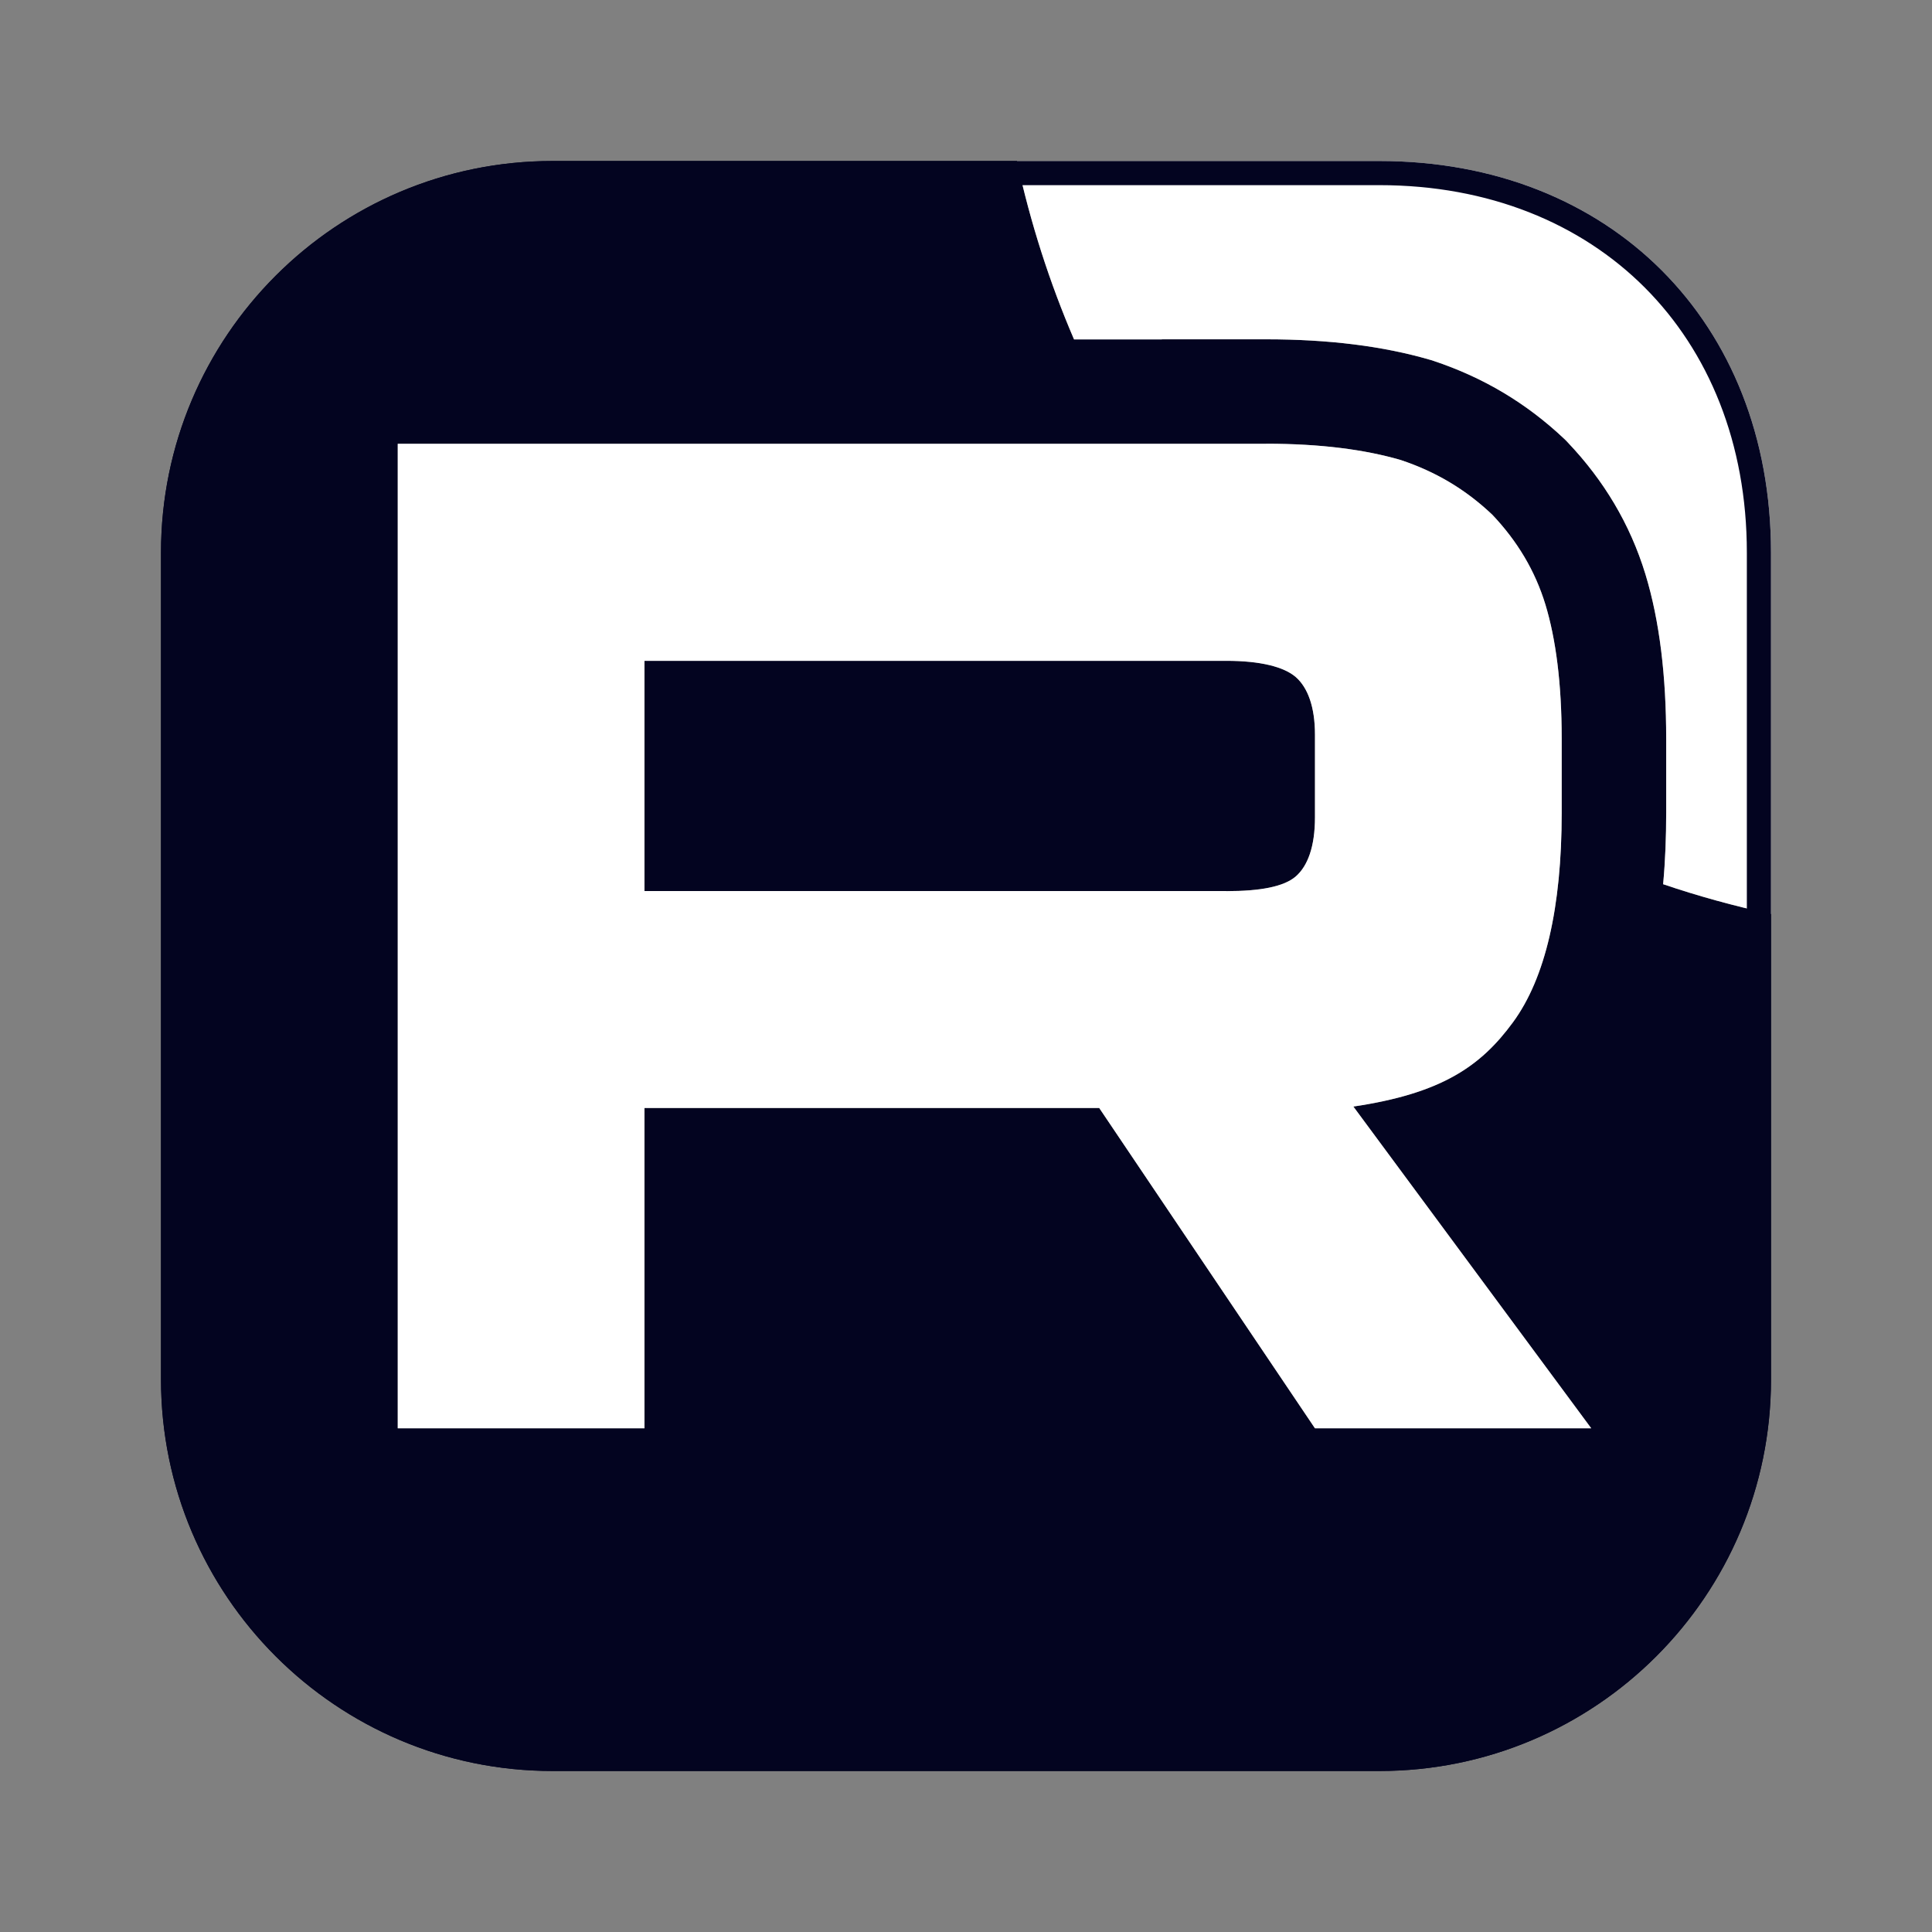 <svg width="24" height="24" viewBox="0 0 24 24" fill="none" xmlns="http://www.w3.org/2000/svg">
<rect x="0" y="0" width="24" height="24" fill="#808080" stroke="none"/>
<path d="M8.006 11.069H15.234V11.07C15.656 11.07 15.949 11.015 16.097 10.887C16.244 10.758 16.335 10.52 16.335 10.153V9.126C16.335 8.778 16.244 8.54 16.097 8.411C15.949 8.283 15.656 8.209 15.234 8.209H8.006V11.069Z" fill="#030420"/>
<path fill-rule="evenodd" clip-rule="evenodd" d="M12.633 2H6.865C4.178 2 2 4.178 2 6.865V17.135C2 19.822 4.178 22 6.865 22H17.135C19.822 22 22 19.822 22 17.135V11.354C21.544 11.255 21.096 11.132 20.66 10.984C20.687 10.693 20.698 10.396 20.698 10.096V9.179C20.698 8.401 20.617 7.714 20.44 7.133C20.248 6.505 19.92 5.965 19.48 5.501L19.456 5.475L19.43 5.45C18.96 5.007 18.428 4.69 17.811 4.484L17.788 4.476L17.763 4.469C17.176 4.298 16.498 4.215 15.73 4.215H14.433V4.216H13.342C13.038 3.509 12.8 2.768 12.633 2ZM4.941 5.513H15.729V5.512C16.408 5.512 16.959 5.586 17.399 5.714C17.84 5.861 18.207 6.081 18.537 6.393C18.849 6.722 19.069 7.089 19.198 7.511C19.326 7.933 19.4 8.483 19.4 9.179V10.096C19.4 11.27 19.198 12.15 18.794 12.7C18.391 13.25 17.902 13.584 16.812 13.746L19.767 17.743H16.335L13.655 13.764H8.006V17.743H4.941V5.513Z" fill="#030420"/>
<path d="M20.66 10.984C21.096 11.132 21.544 11.255 22 11.354V6.865C22 4 20 2 17.135 2H12.633C12.8 2.768 13.038 3.509 13.342 4.216H14.433V4.215H15.73C16.498 4.215 17.176 4.298 17.763 4.469L17.788 4.476L17.811 4.484C18.428 4.69 18.96 5.007 19.43 5.45L19.456 5.475L19.48 5.501C19.92 5.965 20.248 6.505 20.44 7.133C20.617 7.714 20.698 8.401 20.698 9.179V10.096C20.698 10.396 20.687 10.693 20.66 10.984Z" fill="white"/>
<path fill-rule="evenodd" clip-rule="evenodd" d="M15.729 5.513H4.941V17.743H8.006V13.764H13.655L16.335 17.743H19.767L16.812 13.746C17.902 13.584 18.391 13.25 18.794 12.7C19.198 12.15 19.4 11.27 19.4 10.096V9.179C19.4 8.483 19.326 7.933 19.198 7.511C19.069 7.089 18.849 6.722 18.537 6.393C18.207 6.081 17.84 5.861 17.399 5.714C16.959 5.586 16.408 5.512 15.729 5.512V5.513ZM8.006 11.069H15.234V11.07C15.656 11.07 15.949 11.015 16.097 10.887C16.244 10.758 16.335 10.52 16.335 10.153V9.126C16.335 8.778 16.244 8.54 16.097 8.411C15.949 8.283 15.656 8.209 15.234 8.209H8.006V11.069Z" fill="white"/>
<path fill-rule="evenodd" clip-rule="evenodd" d="M6.865 2.3C4.344 2.3 2.3 4.344 2.3 6.865V17.135C2.3 19.656 4.344 21.7 6.865 21.7H17.135C19.656 21.7 21.7 19.656 21.7 17.135V6.865C21.7 5.504 21.226 4.367 20.43 3.57C19.633 2.774 18.496 2.3 17.135 2.3H6.865ZM6.865 2C4.178 2 2 4.178 2 6.865V17.135C2 19.822 4.178 22 6.865 22H17.135C19.822 22 22 19.822 22 17.135V6.865C22 4 20 2 17.135 2H6.865Z" fill="#030420"/>
</svg>
